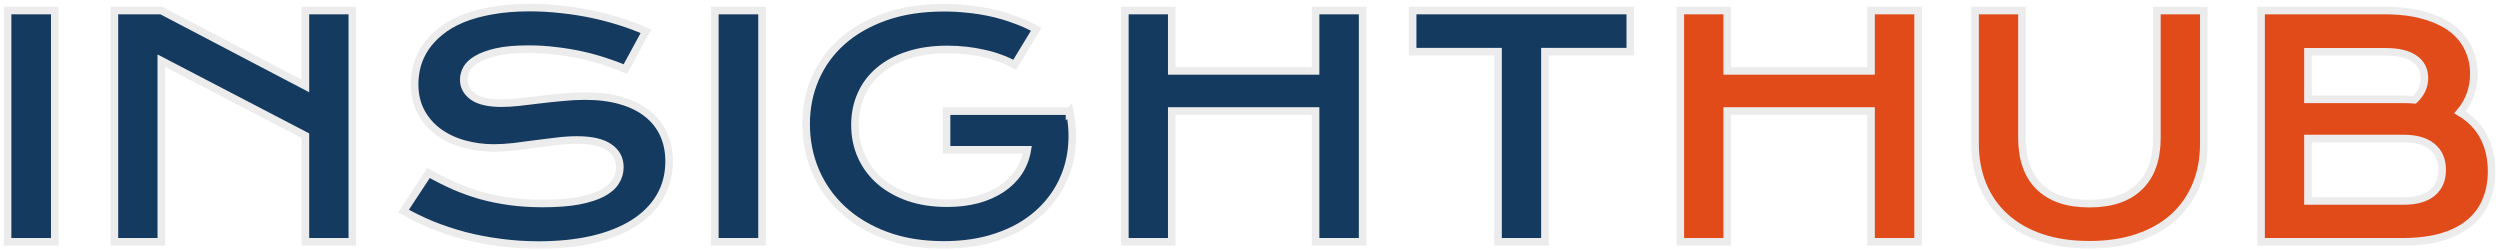 <?xml version="1.0" encoding="UTF-8"?> <svg xmlns="http://www.w3.org/2000/svg" width="330" height="33" viewBox="0 0 330 33" fill="none"><mask id="path-1-outside-1_27_180" maskUnits="userSpaceOnUse" x="0" y="0" width="330" height="33" fill="black"><rect fill="white" width="330" height="33"></rect><path d="M1 1.391H7.23V31.918H1V1.391Z"></path><path d="M15.102 1.391H21.293L40.316 11.352V1.391H46.508V31.918H40.316V17.914L21.293 8.012V31.918H15.102V1.391Z"></path><path d="M56.566 22.836C57.673 23.461 58.793 24.027 59.926 24.535C61.072 25.03 62.257 25.453 63.48 25.805C64.704 26.143 65.987 26.404 67.328 26.586C68.682 26.768 70.121 26.859 71.644 26.859C73.481 26.859 75.043 26.742 76.332 26.508C77.621 26.26 78.669 25.928 79.477 25.512C80.297 25.082 80.889 24.574 81.254 23.988C81.632 23.402 81.82 22.764 81.82 22.074C81.82 20.967 81.358 20.095 80.434 19.457C79.509 18.806 78.083 18.48 76.156 18.48C75.31 18.48 74.418 18.539 73.481 18.656C72.543 18.76 71.592 18.878 70.629 19.008C69.678 19.138 68.734 19.262 67.797 19.379C66.872 19.483 66 19.535 65.18 19.535C63.812 19.535 62.497 19.359 61.234 19.008C59.984 18.656 58.871 18.129 57.895 17.426C56.931 16.723 56.163 15.844 55.59 14.789C55.017 13.734 54.73 12.504 54.73 11.098C54.73 10.264 54.841 9.438 55.062 8.617C55.297 7.797 55.661 7.016 56.156 6.273C56.664 5.518 57.315 4.822 58.109 4.184C58.904 3.533 59.861 2.973 60.98 2.504C62.113 2.035 63.415 1.671 64.887 1.41C66.371 1.137 68.057 1 69.945 1C71.312 1 72.686 1.078 74.066 1.234C75.447 1.378 76.788 1.586 78.09 1.859C79.405 2.133 80.668 2.465 81.879 2.855C83.09 3.233 84.216 3.656 85.258 4.125L82.543 9.125C81.684 8.747 80.759 8.402 79.769 8.09C78.78 7.764 77.745 7.484 76.664 7.25C75.583 7.016 74.463 6.833 73.305 6.703C72.159 6.56 70.987 6.488 69.789 6.488C68.083 6.488 66.677 6.612 65.57 6.859C64.477 7.107 63.604 7.426 62.953 7.816C62.302 8.194 61.846 8.624 61.586 9.105C61.339 9.574 61.215 10.043 61.215 10.512C61.215 11.423 61.625 12.172 62.445 12.758C63.266 13.331 64.516 13.617 66.195 13.617C66.872 13.617 67.647 13.572 68.519 13.48C69.405 13.376 70.329 13.266 71.293 13.148C72.269 13.031 73.259 12.927 74.262 12.836C75.277 12.732 76.26 12.68 77.211 12.68C79.008 12.68 80.596 12.882 81.977 13.285C83.37 13.689 84.535 14.268 85.473 15.023C86.41 15.766 87.12 16.671 87.602 17.738C88.083 18.793 88.324 19.978 88.324 21.293C88.324 23.051 87.914 24.62 87.094 26C86.287 27.367 85.128 28.526 83.617 29.477C82.12 30.414 80.31 31.13 78.188 31.625C76.065 32.107 73.702 32.348 71.098 32.348C69.379 32.348 67.699 32.237 66.059 32.016C64.418 31.807 62.842 31.508 61.332 31.117C59.835 30.713 58.402 30.238 57.035 29.691C55.681 29.131 54.425 28.52 53.266 27.855L56.566 22.836Z"></path><path d="M94.359 1.391H100.59V31.918H94.359V1.391Z"></path><path d="M106.41 16.371C106.41 14.223 106.814 12.217 107.621 10.355C108.428 8.48 109.607 6.853 111.156 5.473C112.706 4.092 114.607 3.005 116.859 2.211C119.125 1.417 121.716 1.02 124.633 1.02C125.688 1.02 126.742 1.078 127.797 1.195C128.865 1.299 129.913 1.469 130.941 1.703C131.983 1.938 132.992 2.237 133.969 2.602C134.958 2.953 135.896 3.376 136.781 3.871L133.93 8.559C133.396 8.246 132.79 7.966 132.113 7.719C131.436 7.458 130.707 7.243 129.926 7.074C129.158 6.892 128.357 6.755 127.523 6.664C126.703 6.573 125.876 6.527 125.043 6.527C123.116 6.527 121.397 6.775 119.887 7.27C118.376 7.751 117.1 8.435 116.059 9.32C115.017 10.193 114.223 11.241 113.676 12.465C113.129 13.689 112.855 15.03 112.855 16.488C112.855 17.999 113.142 19.385 113.715 20.648C114.288 21.912 115.102 22.999 116.156 23.91C117.211 24.822 118.487 25.538 119.984 26.059C121.482 26.566 123.155 26.82 125.004 26.82C126.475 26.82 127.823 26.658 129.047 26.332C130.271 25.994 131.339 25.518 132.25 24.906C133.161 24.294 133.904 23.559 134.477 22.699C135.049 21.827 135.427 20.85 135.609 19.77H124.945V14.672H141.176V14.691L141.195 14.672C141.521 16.234 141.618 17.758 141.488 19.242C141.371 20.713 141.033 22.107 140.473 23.422C139.926 24.724 139.171 25.922 138.207 27.016C137.243 28.109 136.091 29.053 134.75 29.848C133.409 30.629 131.885 31.241 130.18 31.684C128.474 32.113 126.605 32.328 124.574 32.328C121.736 32.328 119.19 31.912 116.938 31.078C114.698 30.245 112.797 29.105 111.234 27.66C109.672 26.215 108.474 24.522 107.641 22.582C106.82 20.642 106.41 18.572 106.41 16.371Z"></path><path d="M148.48 1.391H154.672V9.359H173.656V1.391H179.867V31.918H173.656V14.652H154.672V31.918H148.48V1.391Z"></path><path d="M197.738 6.82H186.469V1.391H215.199V6.82H203.93V31.918H197.738V6.82Z"></path><path d="M221.801 1.391H227.992V9.359H246.977V1.391H253.188V31.918H246.977V14.652H227.992V31.918H221.801V1.391Z"></path><path d="M260.707 1.391H266.898V18.207C266.898 19.587 267.087 20.818 267.465 21.898C267.842 22.966 268.402 23.871 269.145 24.613C269.9 25.355 270.831 25.922 271.938 26.312C273.044 26.69 274.333 26.879 275.805 26.879C277.263 26.879 278.546 26.69 279.652 26.312C280.772 25.922 281.703 25.355 282.445 24.613C283.201 23.871 283.767 22.966 284.145 21.898C284.522 20.818 284.711 19.587 284.711 18.207V1.391H290.902V18.949C290.902 20.954 290.564 22.777 289.887 24.418C289.21 26.059 288.227 27.465 286.938 28.637C285.648 29.809 284.066 30.713 282.191 31.352C280.329 31.99 278.201 32.309 275.805 32.309C273.409 32.309 271.273 31.99 269.398 31.352C267.536 30.713 265.961 29.809 264.672 28.637C263.383 27.465 262.4 26.059 261.723 24.418C261.046 22.777 260.707 20.954 260.707 18.949V1.391Z"></path><path d="M298.461 1.391H314.77C316.762 1.391 318.493 1.605 319.965 2.035C321.449 2.452 322.68 3.031 323.656 3.773C324.633 4.516 325.355 5.401 325.824 6.43C326.306 7.445 326.547 8.546 326.547 9.73C326.547 11.671 325.935 13.37 324.711 14.828C326.117 15.662 327.165 16.742 327.855 18.07C328.546 19.398 328.891 20.909 328.891 22.602C328.891 24.021 328.65 25.303 328.168 26.449C327.699 27.595 326.977 28.578 326 29.398C325.036 30.206 323.812 30.831 322.328 31.273C320.857 31.703 319.118 31.918 317.113 31.918H298.461V1.391ZM317.152 13.109C317.686 13.109 318.207 13.129 318.715 13.168C319.587 12.335 320.023 11.384 320.023 10.316C320.023 9.21 319.587 8.357 318.715 7.758C317.855 7.146 316.592 6.84 314.926 6.84H304.652V13.109H317.152ZM317.27 26.527C318.936 26.527 320.199 26.169 321.059 25.453C321.931 24.737 322.367 23.728 322.367 22.426C322.367 21.124 321.931 20.108 321.059 19.379C320.199 18.65 318.936 18.285 317.27 18.285H304.652V26.527H317.27Z"></path></mask><path d="M1 1.391H7.23V31.918H1V1.391Z" fill="#143A60"></path><path d="M15.102 1.391H21.293L40.316 11.352V1.391H46.508V31.918H40.316V17.914L21.293 8.012V31.918H15.102V1.391Z" fill="#143A60"></path><path d="M56.566 22.836C57.673 23.461 58.793 24.027 59.926 24.535C61.072 25.03 62.257 25.453 63.48 25.805C64.704 26.143 65.987 26.404 67.328 26.586C68.682 26.768 70.121 26.859 71.644 26.859C73.481 26.859 75.043 26.742 76.332 26.508C77.621 26.26 78.669 25.928 79.477 25.512C80.297 25.082 80.889 24.574 81.254 23.988C81.632 23.402 81.82 22.764 81.82 22.074C81.82 20.967 81.358 20.095 80.434 19.457C79.509 18.806 78.083 18.48 76.156 18.48C75.31 18.48 74.418 18.539 73.481 18.656C72.543 18.76 71.592 18.878 70.629 19.008C69.678 19.138 68.734 19.262 67.797 19.379C66.872 19.483 66 19.535 65.18 19.535C63.812 19.535 62.497 19.359 61.234 19.008C59.984 18.656 58.871 18.129 57.895 17.426C56.931 16.723 56.163 15.844 55.59 14.789C55.017 13.734 54.73 12.504 54.73 11.098C54.73 10.264 54.841 9.438 55.062 8.617C55.297 7.797 55.661 7.016 56.156 6.273C56.664 5.518 57.315 4.822 58.109 4.184C58.904 3.533 59.861 2.973 60.98 2.504C62.113 2.035 63.415 1.671 64.887 1.41C66.371 1.137 68.057 1 69.945 1C71.312 1 72.686 1.078 74.066 1.234C75.447 1.378 76.788 1.586 78.09 1.859C79.405 2.133 80.668 2.465 81.879 2.855C83.09 3.233 84.216 3.656 85.258 4.125L82.543 9.125C81.684 8.747 80.759 8.402 79.769 8.09C78.78 7.764 77.745 7.484 76.664 7.25C75.583 7.016 74.463 6.833 73.305 6.703C72.159 6.56 70.987 6.488 69.789 6.488C68.083 6.488 66.677 6.612 65.57 6.859C64.477 7.107 63.604 7.426 62.953 7.816C62.302 8.194 61.846 8.624 61.586 9.105C61.339 9.574 61.215 10.043 61.215 10.512C61.215 11.423 61.625 12.172 62.445 12.758C63.266 13.331 64.516 13.617 66.195 13.617C66.872 13.617 67.647 13.572 68.519 13.48C69.405 13.376 70.329 13.266 71.293 13.148C72.269 13.031 73.259 12.927 74.262 12.836C75.277 12.732 76.26 12.68 77.211 12.68C79.008 12.68 80.596 12.882 81.977 13.285C83.37 13.689 84.535 14.268 85.473 15.023C86.41 15.766 87.12 16.671 87.602 17.738C88.083 18.793 88.324 19.978 88.324 21.293C88.324 23.051 87.914 24.62 87.094 26C86.287 27.367 85.128 28.526 83.617 29.477C82.12 30.414 80.31 31.13 78.188 31.625C76.065 32.107 73.702 32.348 71.098 32.348C69.379 32.348 67.699 32.237 66.059 32.016C64.418 31.807 62.842 31.508 61.332 31.117C59.835 30.713 58.402 30.238 57.035 29.691C55.681 29.131 54.425 28.52 53.266 27.855L56.566 22.836Z" fill="#143A60"></path><path d="M94.359 1.391H100.59V31.918H94.359V1.391Z" fill="#143A60"></path><path d="M106.41 16.371C106.41 14.223 106.814 12.217 107.621 10.355C108.428 8.48 109.607 6.853 111.156 5.473C112.706 4.092 114.607 3.005 116.859 2.211C119.125 1.417 121.716 1.02 124.633 1.02C125.688 1.02 126.742 1.078 127.797 1.195C128.865 1.299 129.913 1.469 130.941 1.703C131.983 1.938 132.992 2.237 133.969 2.602C134.958 2.953 135.896 3.376 136.781 3.871L133.93 8.559C133.396 8.246 132.79 7.966 132.113 7.719C131.436 7.458 130.707 7.243 129.926 7.074C129.158 6.892 128.357 6.755 127.523 6.664C126.703 6.573 125.876 6.527 125.043 6.527C123.116 6.527 121.397 6.775 119.887 7.27C118.376 7.751 117.1 8.435 116.059 9.32C115.017 10.193 114.223 11.241 113.676 12.465C113.129 13.689 112.855 15.03 112.855 16.488C112.855 17.999 113.142 19.385 113.715 20.648C114.288 21.912 115.102 22.999 116.156 23.91C117.211 24.822 118.487 25.538 119.984 26.059C121.482 26.566 123.155 26.82 125.004 26.82C126.475 26.82 127.823 26.658 129.047 26.332C130.271 25.994 131.339 25.518 132.25 24.906C133.161 24.294 133.904 23.559 134.477 22.699C135.049 21.827 135.427 20.85 135.609 19.77H124.945V14.672H141.176V14.691L141.195 14.672C141.521 16.234 141.618 17.758 141.488 19.242C141.371 20.713 141.033 22.107 140.473 23.422C139.926 24.724 139.171 25.922 138.207 27.016C137.243 28.109 136.091 29.053 134.75 29.848C133.409 30.629 131.885 31.241 130.18 31.684C128.474 32.113 126.605 32.328 124.574 32.328C121.736 32.328 119.19 31.912 116.938 31.078C114.698 30.245 112.797 29.105 111.234 27.66C109.672 26.215 108.474 24.522 107.641 22.582C106.82 20.642 106.41 18.572 106.41 16.371Z" fill="#143A60"></path><path d="M148.48 1.391H154.672V9.359H173.656V1.391H179.867V31.918H173.656V14.652H154.672V31.918H148.48V1.391Z" fill="#143A60"></path><path d="M197.738 6.82H186.469V1.391H215.199V6.82H203.93V31.918H197.738V6.82Z" fill="#143A60"></path><path d="M221.801 1.391H227.992V9.359H246.977V1.391H253.188V31.918H246.977V14.652H227.992V31.918H221.801V1.391Z" fill="#E14B1A"></path><path d="M260.707 1.391H266.898V18.207C266.898 19.587 267.087 20.818 267.465 21.898C267.842 22.966 268.402 23.871 269.145 24.613C269.9 25.355 270.831 25.922 271.938 26.312C273.044 26.69 274.333 26.879 275.805 26.879C277.263 26.879 278.546 26.69 279.652 26.312C280.772 25.922 281.703 25.355 282.445 24.613C283.201 23.871 283.767 22.966 284.145 21.898C284.522 20.818 284.711 19.587 284.711 18.207V1.391H290.902V18.949C290.902 20.954 290.564 22.777 289.887 24.418C289.21 26.059 288.227 27.465 286.938 28.637C285.648 29.809 284.066 30.713 282.191 31.352C280.329 31.99 278.201 32.309 275.805 32.309C273.409 32.309 271.273 31.99 269.398 31.352C267.536 30.713 265.961 29.809 264.672 28.637C263.383 27.465 262.4 26.059 261.723 24.418C261.046 22.777 260.707 20.954 260.707 18.949V1.391Z" fill="#E14B1A"></path><path d="M298.461 1.391H314.77C316.762 1.391 318.493 1.605 319.965 2.035C321.449 2.452 322.68 3.031 323.656 3.773C324.633 4.516 325.355 5.401 325.824 6.43C326.306 7.445 326.547 8.546 326.547 9.73C326.547 11.671 325.935 13.37 324.711 14.828C326.117 15.662 327.165 16.742 327.855 18.07C328.546 19.398 328.891 20.909 328.891 22.602C328.891 24.021 328.65 25.303 328.168 26.449C327.699 27.595 326.977 28.578 326 29.398C325.036 30.206 323.812 30.831 322.328 31.273C320.857 31.703 319.118 31.918 317.113 31.918H298.461V1.391ZM317.152 13.109C317.686 13.109 318.207 13.129 318.715 13.168C319.587 12.335 320.023 11.384 320.023 10.316C320.023 9.21 319.587 8.357 318.715 7.758C317.855 7.146 316.592 6.84 314.926 6.84H304.652V13.109H317.152ZM317.27 26.527C318.936 26.527 320.199 26.169 321.059 25.453C321.931 24.737 322.367 23.728 322.367 22.426C322.367 21.124 321.931 20.108 321.059 19.379C320.199 18.65 318.936 18.285 317.27 18.285H304.652V26.527H317.27Z" fill="#E14B1A"></path><path d="M1 1.391H7.23V31.918H1V1.391Z" stroke="#ECECEC" mask="url(#path-1-outside-1_27_180)"></path><path d="M15.102 1.391H21.293L40.316 11.352V1.391H46.508V31.918H40.316V17.914L21.293 8.012V31.918H15.102V1.391Z" stroke="#ECECEC" mask="url(#path-1-outside-1_27_180)"></path><path d="M56.566 22.836C57.673 23.461 58.793 24.027 59.926 24.535C61.072 25.03 62.257 25.453 63.48 25.805C64.704 26.143 65.987 26.404 67.328 26.586C68.682 26.768 70.121 26.859 71.644 26.859C73.481 26.859 75.043 26.742 76.332 26.508C77.621 26.26 78.669 25.928 79.477 25.512C80.297 25.082 80.889 24.574 81.254 23.988C81.632 23.402 81.82 22.764 81.82 22.074C81.82 20.967 81.358 20.095 80.434 19.457C79.509 18.806 78.083 18.48 76.156 18.48C75.31 18.48 74.418 18.539 73.481 18.656C72.543 18.76 71.592 18.878 70.629 19.008C69.678 19.138 68.734 19.262 67.797 19.379C66.872 19.483 66 19.535 65.18 19.535C63.812 19.535 62.497 19.359 61.234 19.008C59.984 18.656 58.871 18.129 57.895 17.426C56.931 16.723 56.163 15.844 55.59 14.789C55.017 13.734 54.73 12.504 54.73 11.098C54.73 10.264 54.841 9.438 55.062 8.617C55.297 7.797 55.661 7.016 56.156 6.273C56.664 5.518 57.315 4.822 58.109 4.184C58.904 3.533 59.861 2.973 60.98 2.504C62.113 2.035 63.415 1.671 64.887 1.41C66.371 1.137 68.057 1 69.945 1C71.312 1 72.686 1.078 74.066 1.234C75.447 1.378 76.788 1.586 78.09 1.859C79.405 2.133 80.668 2.465 81.879 2.855C83.09 3.233 84.216 3.656 85.258 4.125L82.543 9.125C81.684 8.747 80.759 8.402 79.769 8.09C78.78 7.764 77.745 7.484 76.664 7.25C75.583 7.016 74.463 6.833 73.305 6.703C72.159 6.56 70.987 6.488 69.789 6.488C68.083 6.488 66.677 6.612 65.57 6.859C64.477 7.107 63.604 7.426 62.953 7.816C62.302 8.194 61.846 8.624 61.586 9.105C61.339 9.574 61.215 10.043 61.215 10.512C61.215 11.423 61.625 12.172 62.445 12.758C63.266 13.331 64.516 13.617 66.195 13.617C66.872 13.617 67.647 13.572 68.519 13.48C69.405 13.376 70.329 13.266 71.293 13.148C72.269 13.031 73.259 12.927 74.262 12.836C75.277 12.732 76.26 12.68 77.211 12.68C79.008 12.68 80.596 12.882 81.977 13.285C83.37 13.689 84.535 14.268 85.473 15.023C86.41 15.766 87.12 16.671 87.602 17.738C88.083 18.793 88.324 19.978 88.324 21.293C88.324 23.051 87.914 24.62 87.094 26C86.287 27.367 85.128 28.526 83.617 29.477C82.12 30.414 80.31 31.13 78.188 31.625C76.065 32.107 73.702 32.348 71.098 32.348C69.379 32.348 67.699 32.237 66.059 32.016C64.418 31.807 62.842 31.508 61.332 31.117C59.835 30.713 58.402 30.238 57.035 29.691C55.681 29.131 54.425 28.52 53.266 27.855L56.566 22.836Z" stroke="#ECECEC" mask="url(#path-1-outside-1_27_180)"></path><path d="M94.359 1.391H100.59V31.918H94.359V1.391Z" stroke="#ECECEC" mask="url(#path-1-outside-1_27_180)"></path><path d="M106.41 16.371C106.41 14.223 106.814 12.217 107.621 10.355C108.428 8.48 109.607 6.853 111.156 5.473C112.706 4.092 114.607 3.005 116.859 2.211C119.125 1.417 121.716 1.02 124.633 1.02C125.688 1.02 126.742 1.078 127.797 1.195C128.865 1.299 129.913 1.469 130.941 1.703C131.983 1.938 132.992 2.237 133.969 2.602C134.958 2.953 135.896 3.376 136.781 3.871L133.93 8.559C133.396 8.246 132.79 7.966 132.113 7.719C131.436 7.458 130.707 7.243 129.926 7.074C129.158 6.892 128.357 6.755 127.523 6.664C126.703 6.573 125.876 6.527 125.043 6.527C123.116 6.527 121.397 6.775 119.887 7.27C118.376 7.751 117.1 8.435 116.059 9.32C115.017 10.193 114.223 11.241 113.676 12.465C113.129 13.689 112.855 15.03 112.855 16.488C112.855 17.999 113.142 19.385 113.715 20.648C114.288 21.912 115.102 22.999 116.156 23.91C117.211 24.822 118.487 25.538 119.984 26.059C121.482 26.566 123.155 26.82 125.004 26.82C126.475 26.82 127.823 26.658 129.047 26.332C130.271 25.994 131.339 25.518 132.25 24.906C133.161 24.294 133.904 23.559 134.477 22.699C135.049 21.827 135.427 20.85 135.609 19.77H124.945V14.672H141.176V14.691L141.195 14.672C141.521 16.234 141.618 17.758 141.488 19.242C141.371 20.713 141.033 22.107 140.473 23.422C139.926 24.724 139.171 25.922 138.207 27.016C137.243 28.109 136.091 29.053 134.75 29.848C133.409 30.629 131.885 31.241 130.18 31.684C128.474 32.113 126.605 32.328 124.574 32.328C121.736 32.328 119.19 31.912 116.938 31.078C114.698 30.245 112.797 29.105 111.234 27.66C109.672 26.215 108.474 24.522 107.641 22.582C106.82 20.642 106.41 18.572 106.41 16.371Z" stroke="#ECECEC" mask="url(#path-1-outside-1_27_180)"></path><path d="M148.48 1.391H154.672V9.359H173.656V1.391H179.867V31.918H173.656V14.652H154.672V31.918H148.48V1.391Z" stroke="#ECECEC" mask="url(#path-1-outside-1_27_180)"></path><path d="M197.738 6.82H186.469V1.391H215.199V6.82H203.93V31.918H197.738V6.82Z" stroke="#ECECEC" mask="url(#path-1-outside-1_27_180)"></path><path d="M221.801 1.391H227.992V9.359H246.977V1.391H253.188V31.918H246.977V14.652H227.992V31.918H221.801V1.391Z" stroke="#ECECEC" mask="url(#path-1-outside-1_27_180)"></path><path d="M260.707 1.391H266.898V18.207C266.898 19.587 267.087 20.818 267.465 21.898C267.842 22.966 268.402 23.871 269.145 24.613C269.9 25.355 270.831 25.922 271.938 26.312C273.044 26.69 274.333 26.879 275.805 26.879C277.263 26.879 278.546 26.69 279.652 26.312C280.772 25.922 281.703 25.355 282.445 24.613C283.201 23.871 283.767 22.966 284.145 21.898C284.522 20.818 284.711 19.587 284.711 18.207V1.391H290.902V18.949C290.902 20.954 290.564 22.777 289.887 24.418C289.21 26.059 288.227 27.465 286.938 28.637C285.648 29.809 284.066 30.713 282.191 31.352C280.329 31.99 278.201 32.309 275.805 32.309C273.409 32.309 271.273 31.99 269.398 31.352C267.536 30.713 265.961 29.809 264.672 28.637C263.383 27.465 262.4 26.059 261.723 24.418C261.046 22.777 260.707 20.954 260.707 18.949V1.391Z" stroke="#ECECEC" mask="url(#path-1-outside-1_27_180)"></path><path d="M298.461 1.391H314.77C316.762 1.391 318.493 1.605 319.965 2.035C321.449 2.452 322.68 3.031 323.656 3.773C324.633 4.516 325.355 5.401 325.824 6.43C326.306 7.445 326.547 8.546 326.547 9.73C326.547 11.671 325.935 13.37 324.711 14.828C326.117 15.662 327.165 16.742 327.855 18.07C328.546 19.398 328.891 20.909 328.891 22.602C328.891 24.021 328.65 25.303 328.168 26.449C327.699 27.595 326.977 28.578 326 29.398C325.036 30.206 323.812 30.831 322.328 31.273C320.857 31.703 319.118 31.918 317.113 31.918H298.461V1.391ZM317.152 13.109C317.686 13.109 318.207 13.129 318.715 13.168C319.587 12.335 320.023 11.384 320.023 10.316C320.023 9.21 319.587 8.357 318.715 7.758C317.855 7.146 316.592 6.84 314.926 6.84H304.652V13.109H317.152ZM317.27 26.527C318.936 26.527 320.199 26.169 321.059 25.453C321.931 24.737 322.367 23.728 322.367 22.426C322.367 21.124 321.931 20.108 321.059 19.379C320.199 18.65 318.936 18.285 317.27 18.285H304.652V26.527H317.27Z" stroke="#ECECEC" mask="url(#path-1-outside-1_27_180)"></path></svg> 